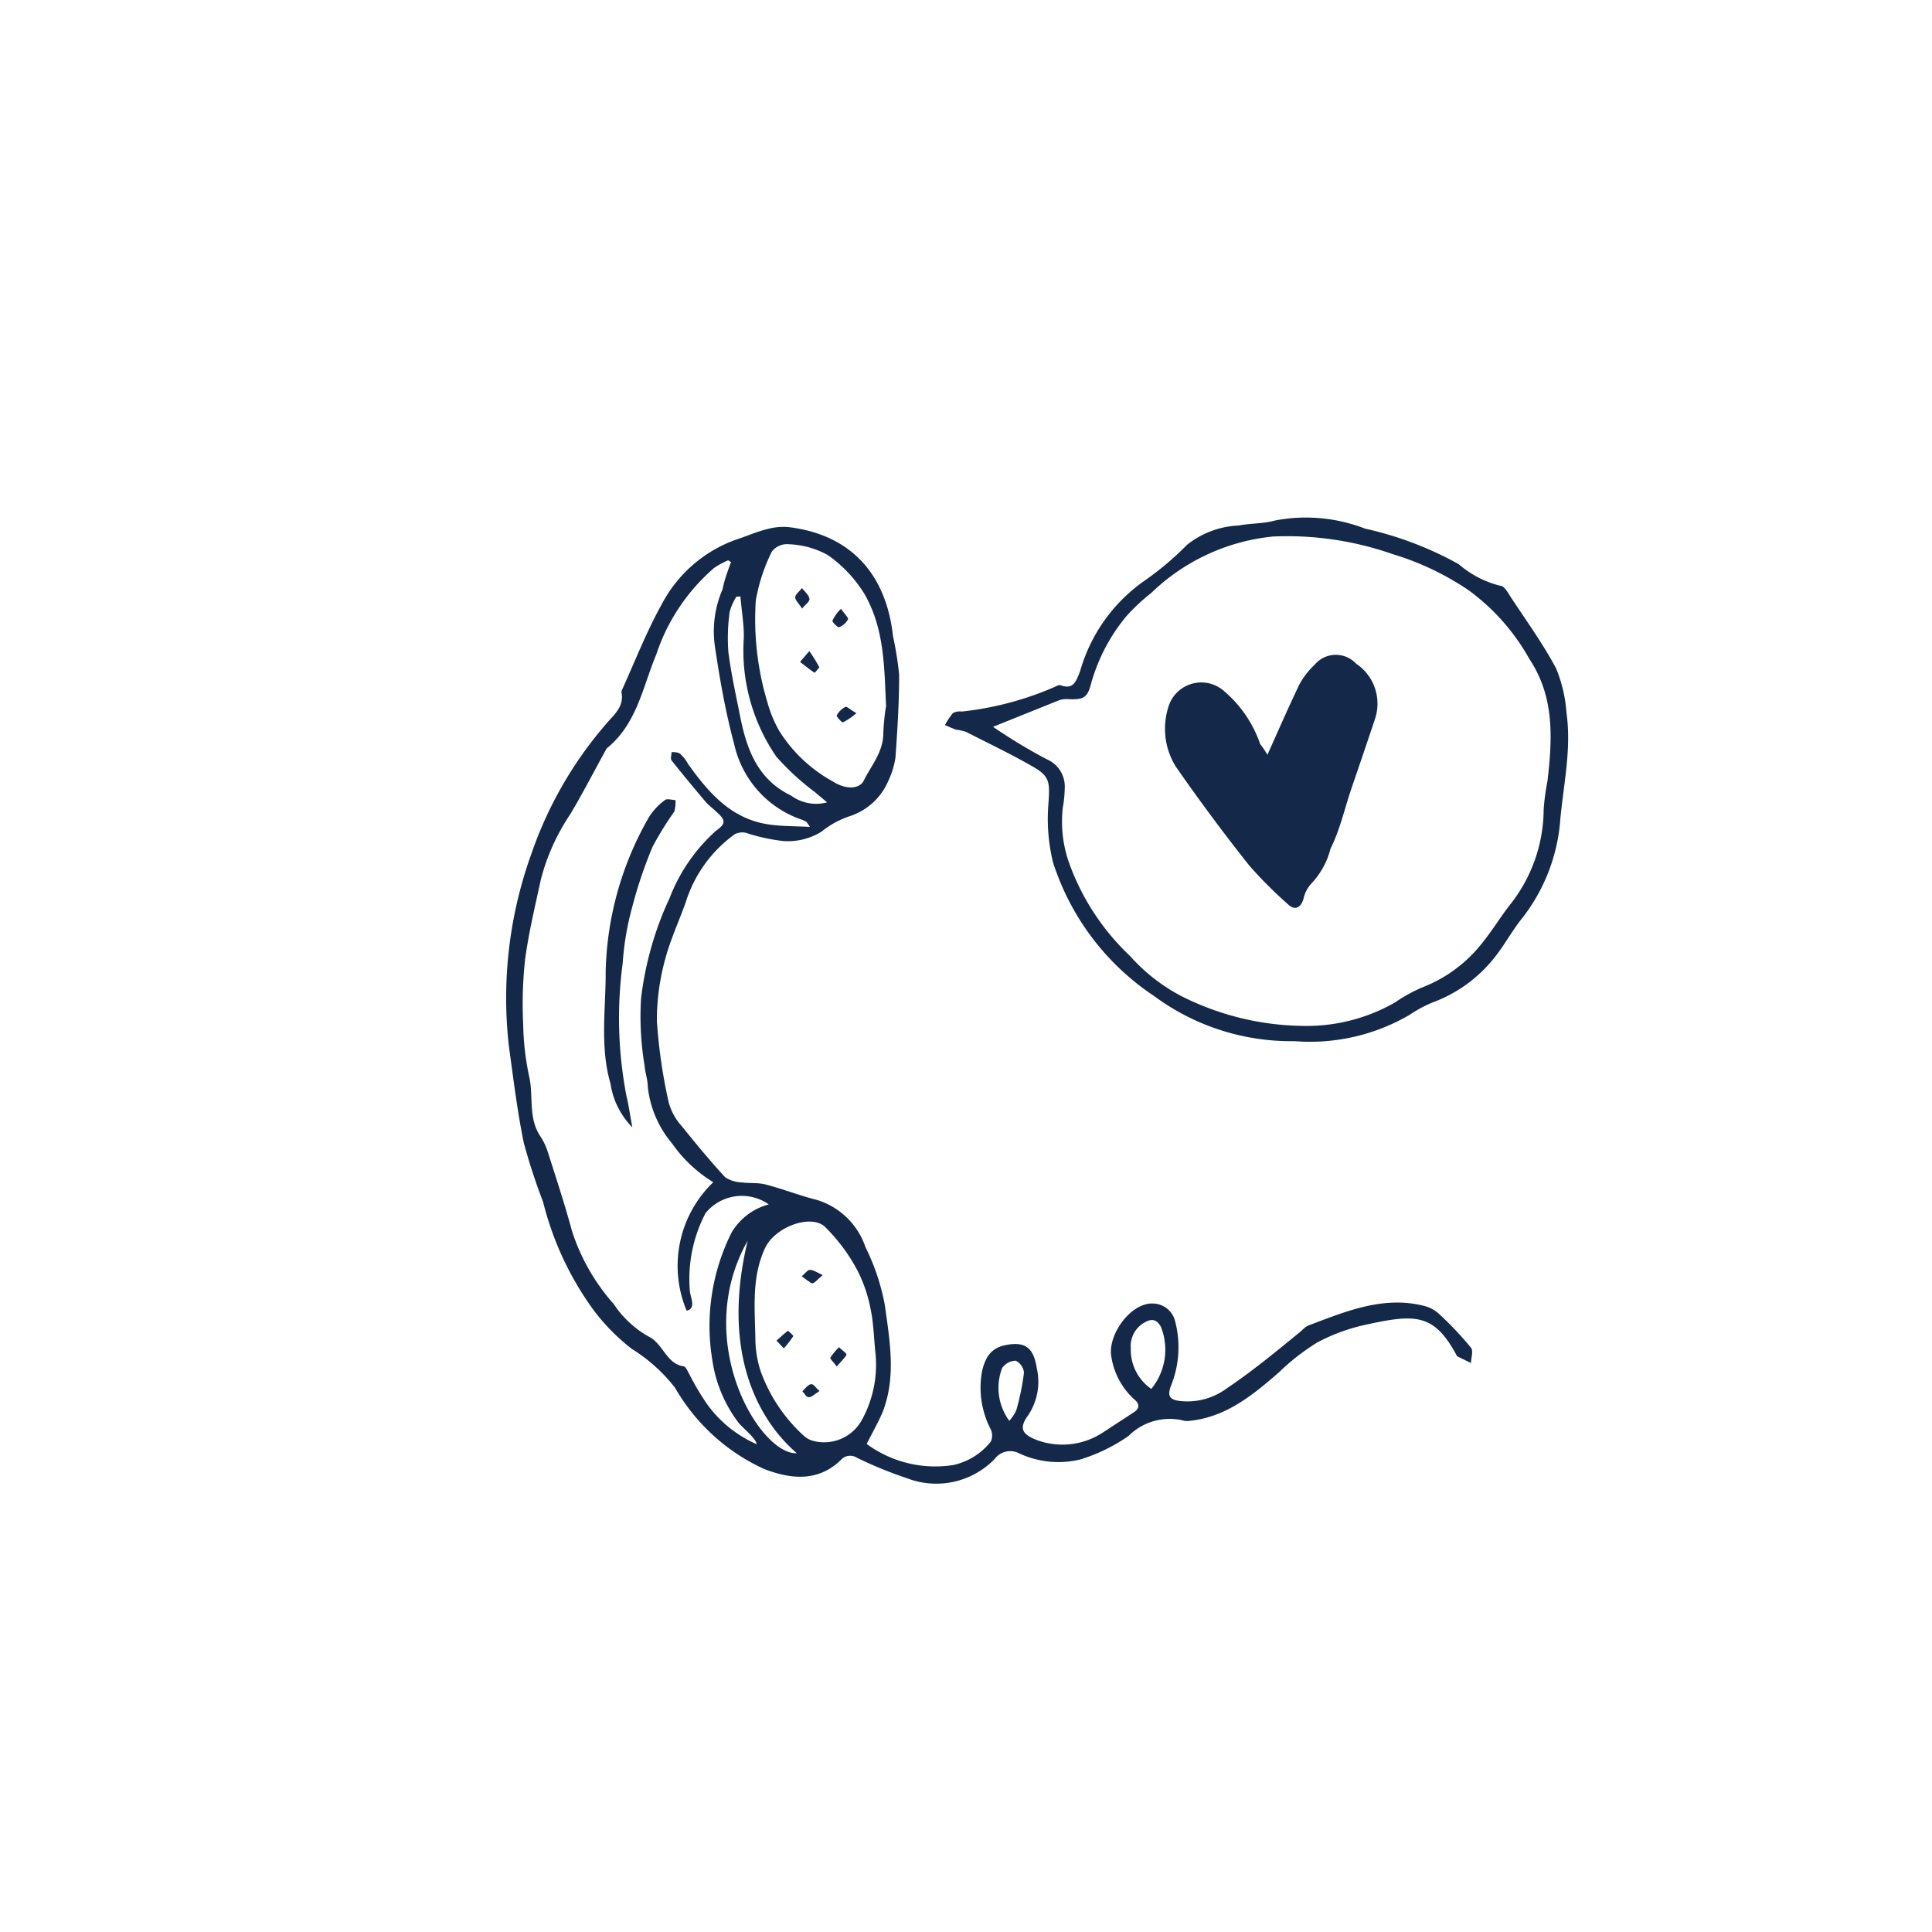 <svg id="Calque_1" data-name="Calque 1" xmlns="http://www.w3.org/2000/svg" viewBox="0 0 100 100"><defs><style>.cls-1{fill:#14294a;}</style></defs><path class="cls-1" d="M44.86,74.74a6,6,0,0,0,4.48,1.09,3.39,3.39,0,0,0,1.94-1.21.75.75,0,0,0,0-.64,4.68,4.68,0,0,1-.45-3c.18-.8.52-1.22,1.23-1.36,1.06-.21,1.45.19,1.61,1.23a3.11,3.11,0,0,1-.45,2.4c-.51.7-.31,1,.51,1.31a3.82,3.82,0,0,0,3.38-.43l1.53-1c.33-.2.39-.43.07-.7a3.74,3.74,0,0,1-1.18-2.16c-.24-1.16,1-2.85,2.14-2.8a1.2,1.2,0,0,1,1.16.94,5.3,5.3,0,0,1-.21,3.29c-.21.55-.1.76.5.82a3.43,3.43,0,0,0,2.38-.66C64.78,71,66,70,67.22,69c.18-.13.32-.33.52-.4,1.94-.73,3.88-1.55,6-1a1.8,1.8,0,0,1,.81.47,16.91,16.91,0,0,1,1.59,1.69c.13.17,0,.52,0,.79l-.72-.35,0,0C74.25,68,73.3,68,70.77,68.55a9.83,9.83,0,0,0-2.58.93,11.6,11.6,0,0,0-2,1.56c-1.35,1.17-2.72,2.3-4.59,2.5a1,1,0,0,1-.3,0,3,3,0,0,0-2.88.78,8.93,8.93,0,0,1-2.5,1.22,4.79,4.79,0,0,1-3.22-.34,1,1,0,0,0-1.21.31,4.21,4.21,0,0,1-4.55,1,20.71,20.71,0,0,1-2.59-1.06.64.64,0,0,0-.81.1c-1.21,1.19-2.65,1-4,.48a10.21,10.21,0,0,1-4.6-4.2,8.5,8.5,0,0,0-2.22-2,10.39,10.39,0,0,1-2.07-2.12,16.13,16.13,0,0,1-2.54-5.5,32,32,0,0,1-1-3.06c-.34-1.66-.54-3.34-.77-5a22,22,0,0,1,1.18-10,20.37,20.37,0,0,1,3.95-6.79c.37-.42.8-.8.71-1.45a.34.34,0,0,1,0-.17c.68-1.49,1.26-3,2.06-4.44a7,7,0,0,1,3.89-3.38c.53-.17,1-.39,1.57-.53a3.17,3.17,0,0,1,1.1-.11c3.41.41,5.09,2.62,5.42,5.64a17.68,17.68,0,0,1,.32,2c0,1.43-.09,2.86-.19,4.28A4.15,4.15,0,0,1,46,40.37a3.27,3.27,0,0,1-2,1.87,4.61,4.61,0,0,0-1.47.8,3.28,3.28,0,0,1-2,.49,9.5,9.5,0,0,1-1.91-.42.84.84,0,0,0-.59.07,6.85,6.85,0,0,0-2.52,3.47c-.35,1-.82,2-1.08,3A11.92,11.92,0,0,0,34,52.84a27.39,27.39,0,0,0,.61,4.21,3,3,0,0,0,.68,1.24c.72.9,1.46,1.79,2.24,2.64a1.62,1.62,0,0,0,.85.27c.43.06.88,0,1.29.12.88.23,1.74.57,2.62.79a3.84,3.84,0,0,1,2.51,2.45,11.31,11.31,0,0,1,1,3c.25,1.82.59,3.68-.1,5.49C45.46,73.63,45.14,74.17,44.86,74.74Zm-7-45.63L37.69,29a4.53,4.53,0,0,0-.72.39,10.11,10.11,0,0,0-3,4.48c-.71,1.7-1,3.6-2.57,4.87l0,0c-.63,1.14-1.22,2.29-1.88,3.4A11,11,0,0,0,28,45.5c-.3,1.38-.63,2.76-.82,4.15A21.15,21.15,0,0,0,27.08,53a13.83,13.83,0,0,0,.31,2.72c.23,1-.06,2.13.57,3.08a3.36,3.36,0,0,1,.39.81c.43,1.36.88,2.71,1.25,4.09a10.59,10.59,0,0,0,2.16,3.79,5.34,5.34,0,0,0,1.76,1.66c.81.37.94,1.42,1.85,1.57.12,0,.21.23.29.37a13.29,13.29,0,0,0,.94,1.59,6.26,6.26,0,0,0,2.56,2.07c0-.27-.78-.91-.91-1.08a7,7,0,0,1-1.38-3.27,10.79,10.79,0,0,1,1-6.61,3.19,3.19,0,0,1,1.92-1.45,2.42,2.42,0,0,0-3.27.45,7.33,7.33,0,0,0-.82,3.93c0,.41.38,1-.16,1.12a6,6,0,0,1,1.38-6.65,7.08,7.08,0,0,1-2.13-2,5.45,5.45,0,0,1-1.26-2.93c0-.37-.14-.74-.17-1.12a15.49,15.49,0,0,1-.18-3.45,17,17,0,0,1,1.48-5.21A9,9,0,0,1,37.06,43c.53-.38.51-.55,0-1-.17-.17-.37-.31-.53-.49-.6-.71-1.19-1.42-1.77-2.15-.07-.09,0-.28,0-.43.16,0,.35,0,.46.1a2.25,2.25,0,0,1,.4.52c1.09,1.53,2.29,2.9,4.3,3.14.61.08,1.23.07,2,.11a2.4,2.4,0,0,0-.19-.27l-.16-.08A5.35,5.35,0,0,1,38,38.51c-.45-1.67-.75-3.38-1-5.08a5.47,5.47,0,0,1,.4-2.93C37.5,30,37.66,29.58,37.83,29.11Zm8,7.39c-.09-2-.09-4-1.13-5.78a6.75,6.75,0,0,0-1.9-2,4.5,4.5,0,0,0-2-.55,1,1,0,0,0-.88.38,9.27,9.27,0,0,0-.83,2.53,14.91,14.91,0,0,0,.61,5.3,6.19,6.19,0,0,0,.62,1.48,7.62,7.62,0,0,0,2.76,2.59c.66.42,1.38.42,1.61-.07.39-.78,1-1.46,1-2.44A11.65,11.65,0,0,1,45.87,36.5ZM45.31,70c-.08-.74-.09-1.48-.24-2.2a7.41,7.41,0,0,0-.71-2.08,9.27,9.27,0,0,0-1.66-2.22c-.73-.68-2.6,0-3.11,1.12-.71,1.53-.51,3.19-.49,4.8A5.57,5.57,0,0,0,39.38,71a8.34,8.34,0,0,0,2.23,3.32,1.18,1.18,0,0,0,.52.27,2.23,2.23,0,0,0,2.49-1.11A5.94,5.94,0,0,0,45.31,70Zm-7-39.12-.19,0a2.84,2.84,0,0,0-.35.78,9.68,9.68,0,0,0-.07,2.08c.14,1.12.39,2.23.61,3.34.34,1.72.92,3.28,2.64,4.1a2.18,2.18,0,0,0,1.86.35L42.18,41a13.12,13.12,0,0,1-2-1.84A9.69,9.69,0,0,1,38.5,33C38.51,32.31,38.38,31.57,38.32,30.83ZM59.59,71.89a3.2,3.2,0,0,0,.5-3.21c-.22-.4-.48-.45-.88-.21a1.39,1.39,0,0,0-.68,1.31A2.46,2.46,0,0,0,59.59,71.89Zm-7.35,1.65A2.14,2.14,0,0,0,52.6,73,12.35,12.35,0,0,0,53,71.05a.76.76,0,0,0-.43-.62.87.87,0,0,0-.7.38A2.88,2.88,0,0,0,52.24,73.54Zm-11,1.68c-.5-.47-4.33-3.57-2.54-11C35.8,69.34,39.26,75.22,41.2,75.22Z"/><path class="cls-1" d="M67,53.89a11.92,11.92,0,0,1-7.27-2.34,13.09,13.09,0,0,1-5.23-6.93,9.49,9.49,0,0,1-.23-3.06c.07-1.11.07-1.39-.88-1.92C52.27,39,51.11,38.45,50,37.88a2.78,2.78,0,0,0-.5-.11c-.2-.06-.39-.16-.59-.24a3.92,3.92,0,0,1,.41-.62.76.76,0,0,1,.46-.08,16.44,16.44,0,0,0,4.73-1.24c.13-.05.29-.16.39-.12.69.25.81-.26,1-.71a8.58,8.58,0,0,1,3.35-4.71,15.43,15.43,0,0,0,2.19-1.85,4.6,4.6,0,0,1,2.68-1c.62-.12,1.28-.09,1.88-.26a8.46,8.46,0,0,1,4.65.42,18,18,0,0,1,4.85,1.84,5.2,5.2,0,0,0,2.16,1.12c.2,0,.39.36.54.59.8,1.22,1.66,2.4,2.34,3.68a7.3,7.3,0,0,1,.54,2.3c.28,1.95-.19,3.85-.34,5.77a9.42,9.42,0,0,1-2.06,5c-.45.59-.81,1.24-1.26,1.82a7.3,7.3,0,0,1-3.28,2.41,7,7,0,0,0-1.2.65A10.22,10.22,0,0,1,67,53.89ZM51.4,37.62a28.2,28.2,0,0,0,2.78,1.68,1.53,1.53,0,0,1,.93,1.51,6.25,6.25,0,0,1-.1,1,6.4,6.4,0,0,0,.38,3,12.36,12.36,0,0,0,3.11,4.68,9.3,9.3,0,0,0,2.67,2.08,14.31,14.31,0,0,0,6.22,1.53,9.23,9.23,0,0,0,4.81-1.21,8.12,8.12,0,0,1,1.41-.78,7.27,7.27,0,0,0,3.17-2.38c.47-.59.87-1.24,1.33-1.84a8,8,0,0,0,1.79-5,12.51,12.51,0,0,1,.2-1.48c.25-2.19.37-4.34-.94-6.3A11.06,11.06,0,0,0,76,30.54a14.42,14.42,0,0,0-3.92-1.86,16.53,16.53,0,0,0-6.19-.91,10.57,10.57,0,0,0-6.3,2.92,10.24,10.24,0,0,0-1.31,1.23,9.46,9.46,0,0,0-1.8,3.44c-.19.75-.38.86-1.18.83a1.24,1.24,0,0,0-.47.05Z"/><path class="cls-1" d="M32.73,58.35a4.06,4.06,0,0,1-1.13-2.26c-.56-1.92-.24-3.89-.25-5.83a16.74,16.74,0,0,1,2.26-8,3.26,3.26,0,0,1,.81-.85c.11-.09.36,0,.54,0a1.66,1.66,0,0,1-.06.6,17,17,0,0,0-1.12,1.81A23.43,23.43,0,0,0,32.71,47a14.61,14.61,0,0,0-.48,2.86,21.26,21.26,0,0,0,.2,6.89C32.55,57.24,32.61,57.72,32.73,58.35Z"/><path class="cls-1" d="M41.89,33.7a7.87,7.87,0,0,1,.52.84s-.23.29-.25.28c-.26-.17-.5-.37-.75-.56Z"/><path class="cls-1" d="M44.33,36.91a3.37,3.37,0,0,1-.7.48c-.07,0-.35-.31-.32-.36a1,1,0,0,1,.45-.44C43.86,36.56,44,36.74,44.33,36.91Z"/><path class="cls-1" d="M43.53,31.51c.18.26.4.47.36.55a.91.91,0,0,1-.47.41c-.06,0-.35-.26-.33-.35A2.09,2.09,0,0,1,43.53,31.51Z"/><path class="cls-1" d="M41.52,31.5c-.18-.28-.38-.45-.36-.6s.23-.3.35-.46c.13.17.33.33.38.52S41.71,31.24,41.52,31.5Z"/><path class="cls-1" d="M43.31,70.73c-.16-.22-.36-.4-.33-.46a3.22,3.22,0,0,1,.45-.54c.13.14.41.32.38.4S43.53,70.48,43.31,70.73Z"/><path class="cls-1" d="M42.58,66c-.28.23-.44.45-.55.42s-.35-.23-.53-.36c.14-.11.27-.31.41-.33S42.26,65.84,42.58,66Z"/><path class="cls-1" d="M40.57,69.79l-.38-.4c.2-.17.39-.36.6-.51,0,0,.29.25.27.28A5.23,5.23,0,0,1,40.57,69.79Z"/><path class="cls-1" d="M42.42,72c-.25.15-.4.32-.55.32s-.23-.2-.34-.31c.14-.13.26-.31.42-.36S42.2,71.82,42.42,72Z"/><path class="cls-1" d="M65.6,39.07c.58-1.29,1.1-2.49,1.67-3.67a4.22,4.22,0,0,1,.78-1,1.43,1.43,0,0,1,2.14-.05,2.49,2.49,0,0,1,1,2.8c-.43,1.3-.88,2.6-1.32,3.9-.32,1-.56,2-1,2.87a4.12,4.12,0,0,1-1,1.82,1.66,1.66,0,0,0-.4.78c-.14.48-.46.62-.8.29a22.5,22.5,0,0,1-2-2q-2-2.52-3.81-5.13a3.7,3.7,0,0,1-.41-3,1.78,1.78,0,0,1,2.93-.89,6.28,6.28,0,0,1,1.85,2.73C65.36,38.68,65.49,38.87,65.6,39.07Z"/></svg>